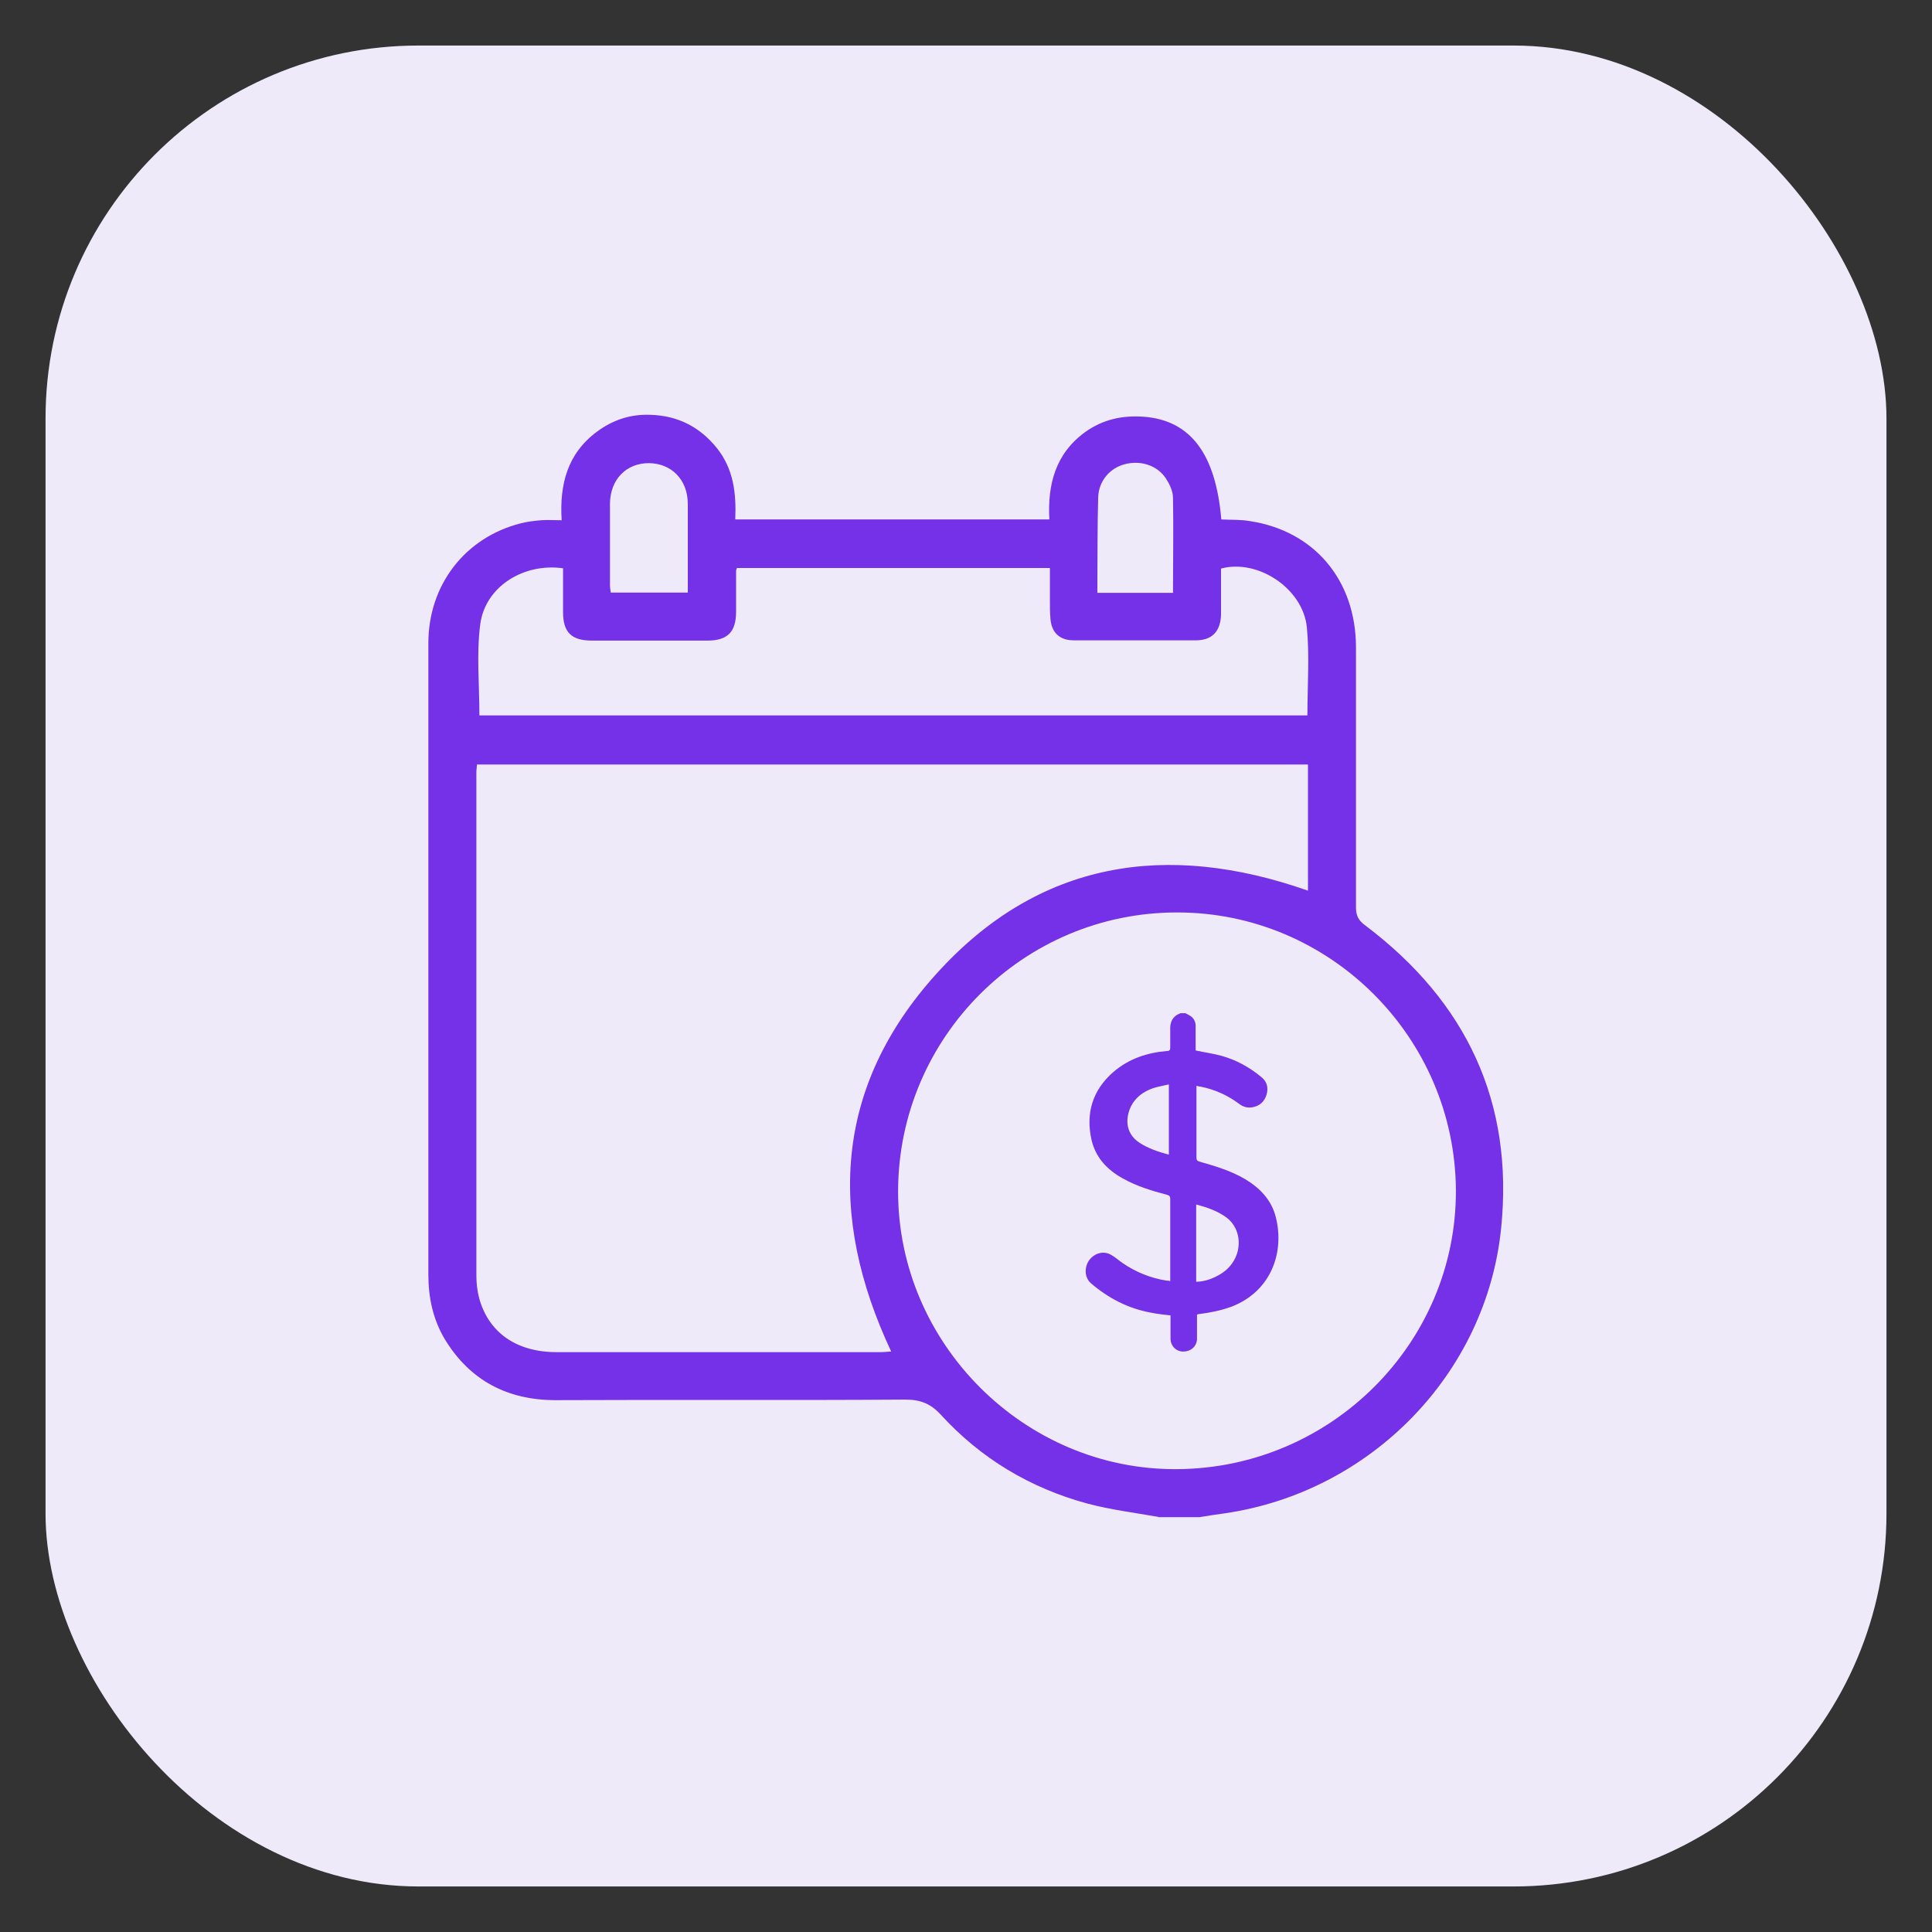 <?xml version="1.0" encoding="UTF-8"?>
<svg id="Layer_1" data-name="Layer 1" xmlns="http://www.w3.org/2000/svg" version="1.1" viewBox="0 0 700 700">
  <rect x="0" y="0" width="700" height="700" fill="#333333" stroke="none"/>
  <defs>
    <style>
      .cls-1 {
        fill: #7531e8;
      }

      .cls-1, .cls-2 {
        stroke-width: 0px;
      }

      .cls-2 {
        fill: #efeafa;
      }
    </style>
  </defs>
  <rect class="cls-2" x="16.5" y="16.5" width="667" height="667" rx="135.1" ry="135.1"/>
  <path class="cls-1" d="M429.5,367.1c.7.4,1.4.7,2.1,1.2,1.2.9,1.7,2.4,1.6,3.8v8.5c3.2.7,6.2,1.1,9.2,1.9,5.5,1.5,10.4,4.2,14.8,7.9,1.9,1.6,2.4,3.8,1.7,6.2-.8,2.7-2.7,4.2-5.2,4.6-1.8.3-3.4-.2-4.8-1.3-4.2-3.1-8.8-5.2-14-6.2-.5,0-.8-.2-1.4-.3v26c0,.9.3,1.3,1.2,1.5,5.6,1.6,11.3,3.3,16.4,6.3,5.5,3.3,9.7,7.7,11.2,14,3.1,12.6-1.7,26.6-16,32.2-3.8,1.4-7.8,2.2-11.7,2.7-.3,0-.5,0-.9.2v4.1c0,1.7,0,3.4,0,5-.3,2.7-2.4,4.3-5,4.3-2.6,0-4.6-2.1-4.6-4.7v-8.2c0-2.7,0,0,0-.2-2.4-.3-4.7-.5-7.1-1-8.2-1.5-15.4-5.2-21.8-10.7-2.3-2.1-2.4-5.8-.5-8.4,2.1-2.7,5.5-3.4,8.1-1.7,1.4.8,2.6,1.9,3.9,2.8,4.8,3.3,10.2,5.5,16,6.4.4,0,.8,0,1.3.2v-29.7c0-1.1-.4-1.4-1.2-1.6-5.6-1.5-11-3.1-16.1-6-5.6-3.1-9.7-7.5-11.2-13.8-2.2-9.7.3-18.1,7.9-24.7,5.6-4.8,12.2-7,19.4-7.6,1.1,0,1.2-.5,1.2-1.4v-6c-.2-3,.8-5.2,3.7-6.3h2.4c0,0-.3,0-.3,0ZM433.4,436.4v28c4.2,0,9.4-2.4,12.1-5.5,4.8-5.4,4.3-13.5-.9-17.6-3.3-2.5-7.1-3.8-11.2-4.9h0ZM423.5,392.9c-2.1.5-4,.8-5.8,1.4-3.4,1.2-6.2,3.2-7.9,6.5-1.9,3.9-2.4,9.6,3,13.2,3.2,2.1,6.8,3.3,10.5,4.3,0,0,.2,0,.2,0v-25.2h0Z"/>
  <path class="cls-1" d="M419.7,549.6c-8.6-1.5-17.3-2.6-25.6-4.8-20.8-5.6-38.8-16.4-53.3-32.3-3.7-4-7.4-5.4-12.8-5.4-42.3.3-84.4,0-126.7.2-17.4,0-31-7.1-40.1-22-4.3-7.2-6-15.1-6-23.5v-228.7c0-21.3,13.4-38.4,33.5-43.5,2.4-.6,4.8-.9,7.3-1.1,2.3-.2,4.7,0,7.5,0-.8-12.9,2-24.1,12.8-32.1,5.8-4.3,12.2-6.4,19.4-6.1,9.8.3,17.8,4.3,24,12,6.1,7.6,7.1,16.4,6.7,25.9h113.8c-.7-12.6,2.2-23.8,12.9-31.6,6.4-4.6,13.5-6.2,21.4-5.6,16.8,1.3,26,13.4,28,37.2,3.4.2,6.9,0,10.3.6,23.3,3.5,38.4,21.3,38.5,45.6v94.4c0,3.1,1,4.8,3.5,6.6,36.5,27.6,53.7,63.9,49.1,109.5-5.3,52.9-47.3,95.7-100.1,103.4-3.1.4-6.1.9-9.2,1.4h-15ZM172.8,276.9c0,1.1-.2,2-.2,2.7v182.6c0,2.7.3,5.4,1,8.1,3.4,12.5,13.5,19.6,28,19.6h117.7c1.2,0,2.5-.2,3.6-.2-23.2-49.4-20.5-96.1,16.4-136.9,37-41,83.4-48.1,134.6-30.1v-45.7H172.8ZM527.5,431.3c-.3-55.5-45.7-100.8-101.1-100.7-55.6,0-100.8,45.2-101,100.8-.2,55.4,45.9,101.4,101.2,100.9,55.8-.4,101.1-45.8,100.9-101h0ZM173.4,259.2h300.3c0-10.9.8-21.4-.2-31.9-1.4-14.1-17.8-24.9-31.1-21.3,0,5.5,0,11.1,0,16.8-.2,5.9-3.2,9.1-8.8,9.2-14.9,0-29.8,0-44.6,0-5.1,0-8-2.8-8.4-7.8-.2-2.2-.2-4.4-.2-6.6v-11.8h-113.4c-.2.5-.3.8-.3,1v14.8c0,7.4-3.1,10.5-10.4,10.5h-41.8c-7.5,0-10.5-3-10.5-10.4v-15.8c-14.4-2-28.2,6.7-30,20.3-1.4,10.8-.3,21.9-.3,33h-.3ZM249.2,214.8v-32.2c0-8.8-5.9-14.7-14.1-14.8-8.2,0-14,5.9-14.1,14.7v29.6c0,.9.2,1.7.3,2.6h28,0ZM425,214.7c0-11.7.2-23,0-34.3,0-2.5-1.3-5.1-2.6-7.1-3.2-4.8-9.3-6.6-14.9-5.1-5.4,1.4-9.4,6.1-9.6,11.9-.3,9.8-.2,19.5-.3,29.3v5.4h27.6,0Z"/>
</svg>